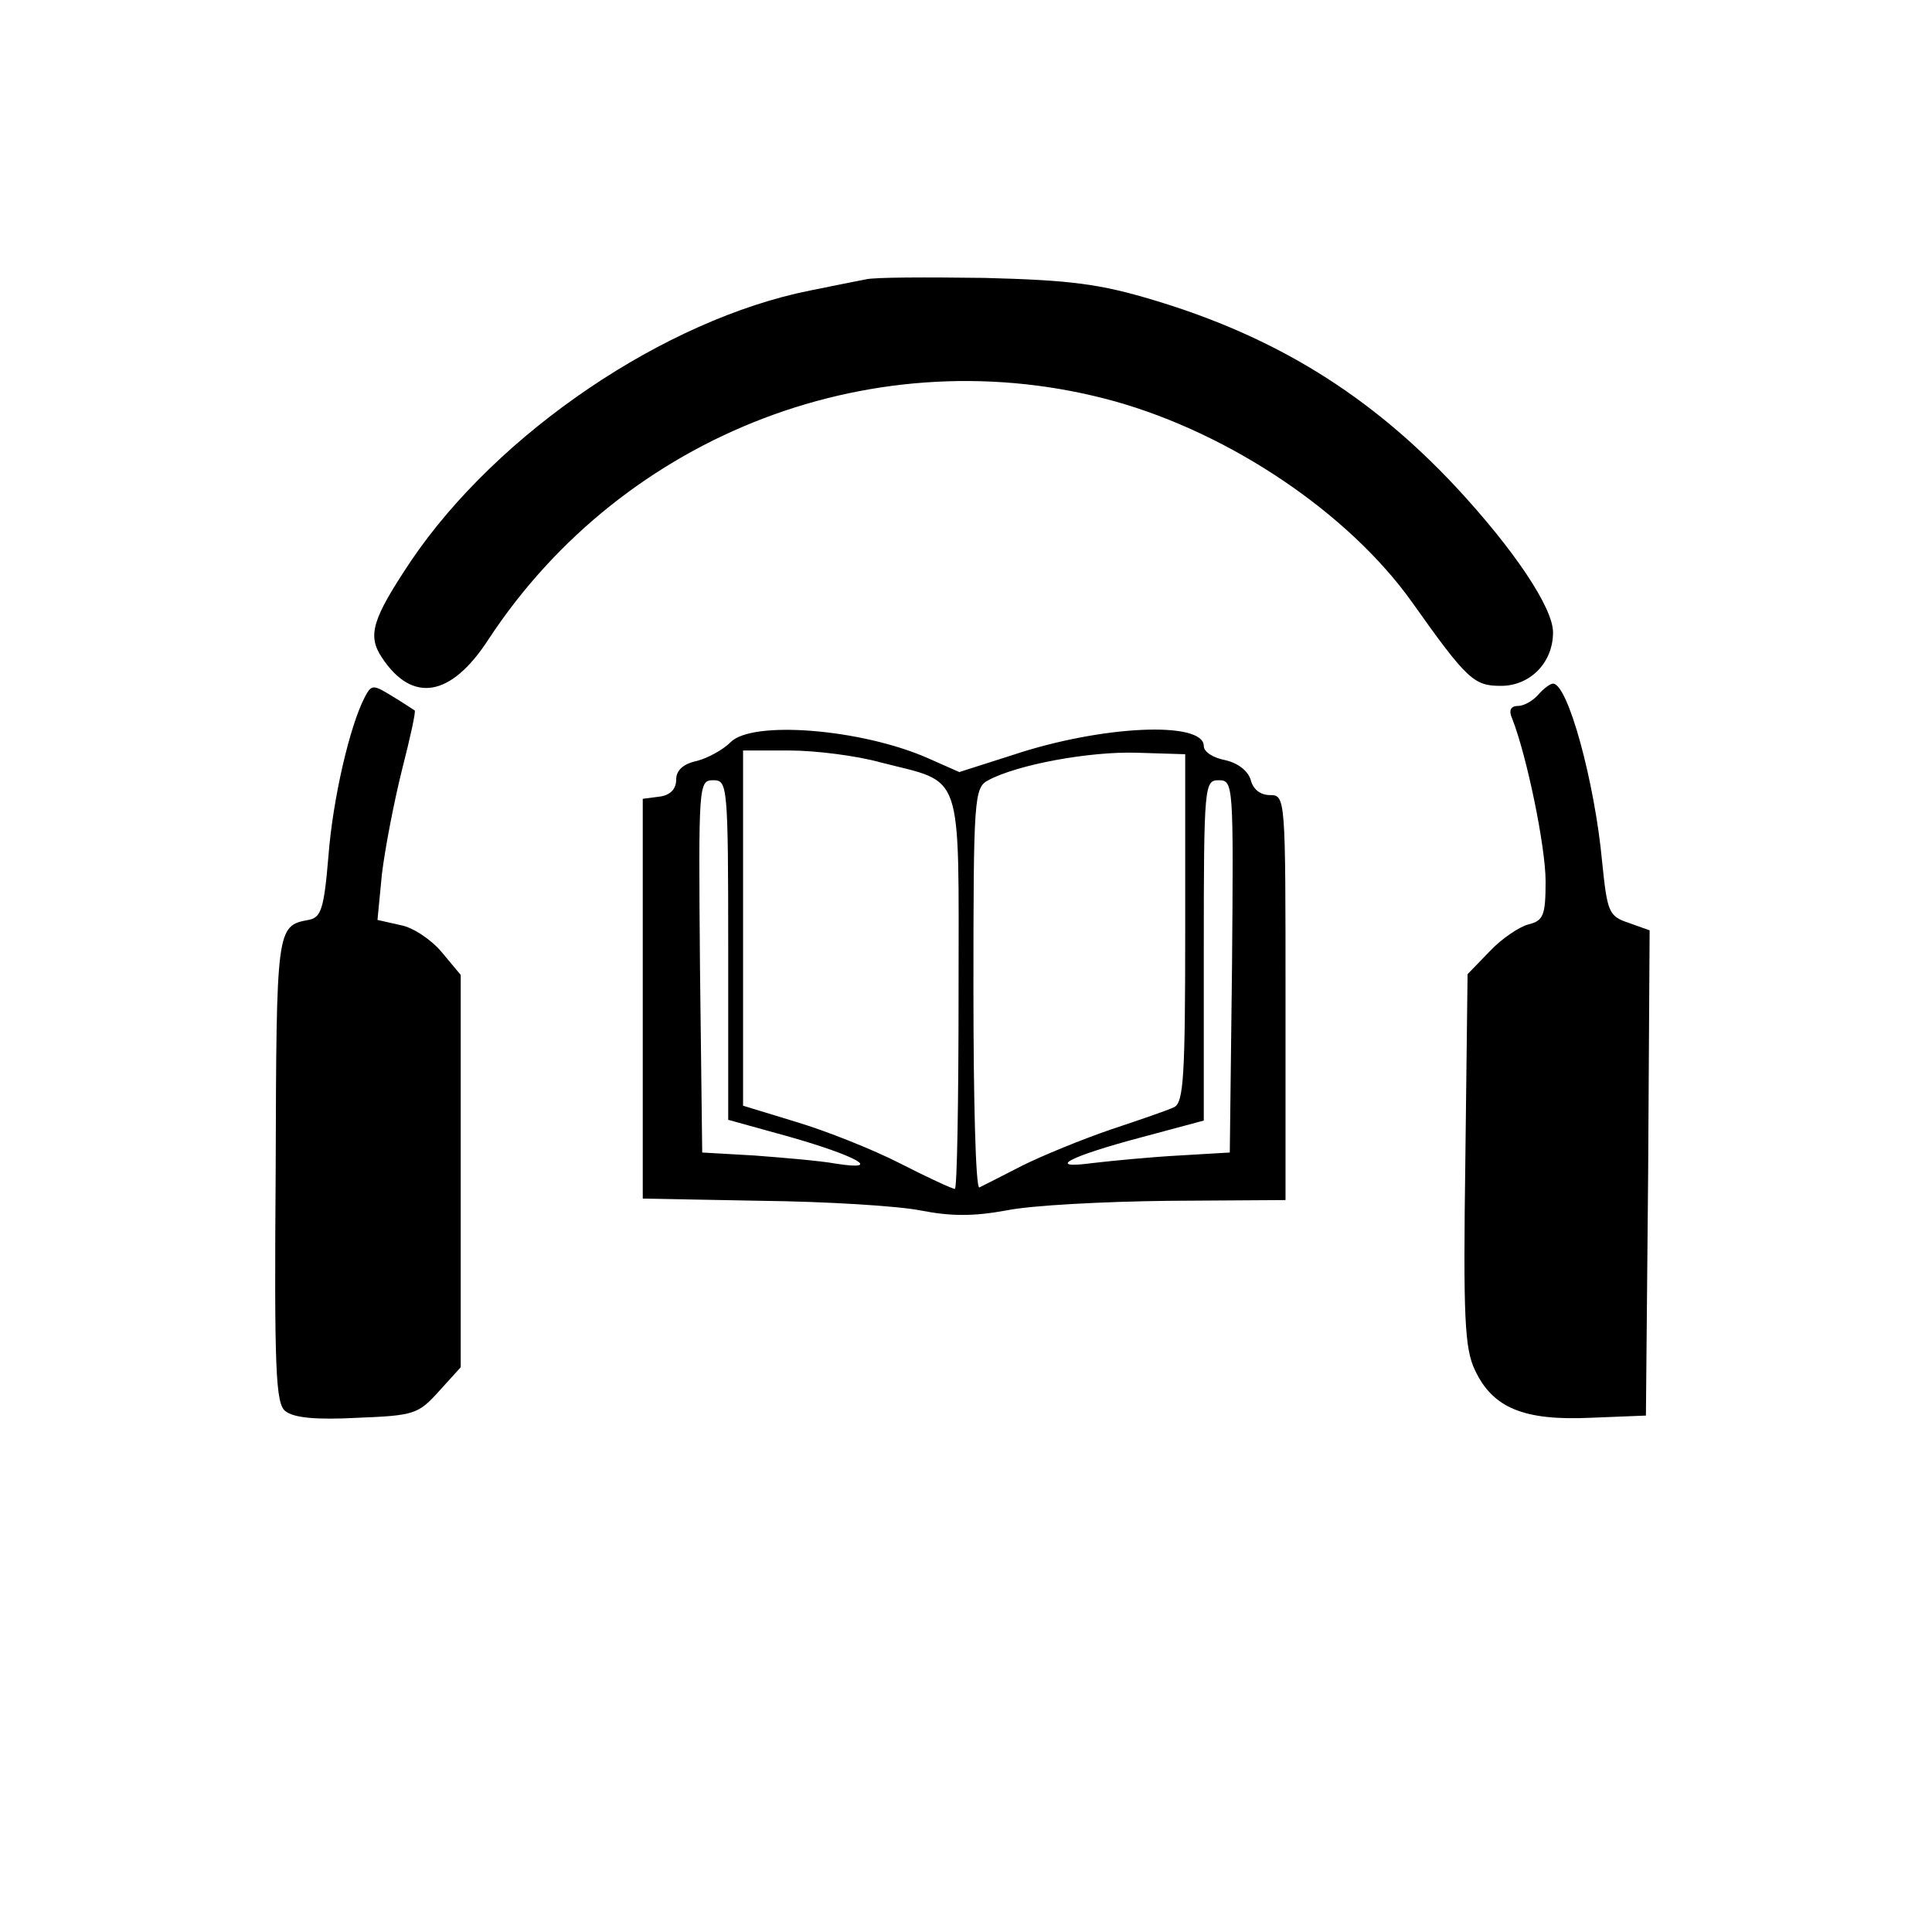 <?xml version="1.0" standalone="no"?>
<!DOCTYPE svg PUBLIC "-//W3C//DTD SVG 20010904//EN"
 "http://www.w3.org/TR/2001/REC-SVG-20010904/DTD/svg10.dtd">
<svg version="1.0" xmlns="http://www.w3.org/2000/svg"
 width="260pt" height="260pt" viewBox="0 0 260 260"
 preserveAspectRatio="xMidYMid meet">
<g transform="translate(0,260) scale(0.1,-0.1)"
fill="#000000" stroke="none">
<path d="M1165 2224 c-11 -2 -45 -9 -75 -15 -195 -39 -420 -191 -537 -364 -52
-78 -59 -100 -39 -130 41 -62 93 -53 143 24 183 279 525 409 843 321 157 -44
315 -151 400 -270 75 -106 84 -113 120 -113 39 0 70 31 70 72 0 33 -52 111
-131 196 -116 124 -243 202 -406 251 -73 22 -112 27 -228 30 -77 1 -149 1
-160 -2z"/>
<path d="M491 1662 c-20 -38 -43 -136 -49 -214 -6 -72 -10 -83 -27 -86 -43 -8
-43 -11 -44 -336 -2 -270 0 -315 13 -325 11 -9 41 -12 97 -9 77 3 82 5 110 36
l29 32 0 264 0 264 -25 30 c-14 17 -39 34 -56 37 l-31 7 6 62 c4 33 16 96 27
140 11 43 19 79 17 80 -2 1 -15 10 -30 19 -26 16 -28 16 -37 -1z"/>
<path d="M2070 1665 c-7 -8 -19 -15 -27 -15 -10 0 -13 -6 -8 -17 20 -51 45
-173 45 -219 0 -46 -3 -53 -23 -58 -12 -3 -36 -19 -52 -36 l-30 -31 -3 -250
c-3 -212 -1 -254 13 -283 24 -51 66 -68 155 -64 l75 3 3 326 2 327 -28 10
c-27 9 -29 14 -36 83 -10 107 -46 239 -66 239 -4 0 -13 -7 -20 -15z"/>
<path d="M983 1601 c-10 -10 -30 -21 -45 -25 -19 -4 -28 -13 -28 -25 0 -13 -8
-21 -22 -23 l-23 -3 0 -269 0 -269 160 -3 c88 -1 184 -7 214 -13 41 -8 71 -8
115 0 34 7 132 12 219 13 l157 1 0 272 c0 270 0 273 -21 273 -13 0 -23 8 -26
21 -4 12 -17 22 -34 26 -16 3 -29 11 -29 19 0 34 -137 28 -257 -12 l-72 -23
-43 19 c-89 39 -236 51 -265 21z m202 -27 c113 -29 105 -5 105 -309 0 -146 -2
-265 -5 -265 -3 0 -36 15 -73 34 -37 19 -100 44 -140 56 l-72 22 0 239 0 239
63 0 c34 0 90 -7 122 -16z m410 -223 c0 -198 -2 -235 -15 -241 -8 -4 -46 -17
-85 -30 -38 -13 -92 -35 -120 -49 -27 -14 -53 -27 -57 -29 -5 -2 -8 118 -8
267 0 258 1 271 20 281 39 21 136 39 200 37 l65 -2 0 -234z m-615 -30 l0 -228
83 -23 c91 -26 126 -46 62 -36 -22 4 -71 8 -110 11 l-70 4 -3 250 c-2 246 -2
251 18 251 19 0 20 -6 20 -229z m678 -22 l-3 -250 -68 -4 c-37 -2 -89 -7 -115
-10 -66 -9 -36 8 66 35 l82 22 0 229 c0 223 1 229 20 229 20 0 20 -5 18 -251z"/>
</g>
</svg>
